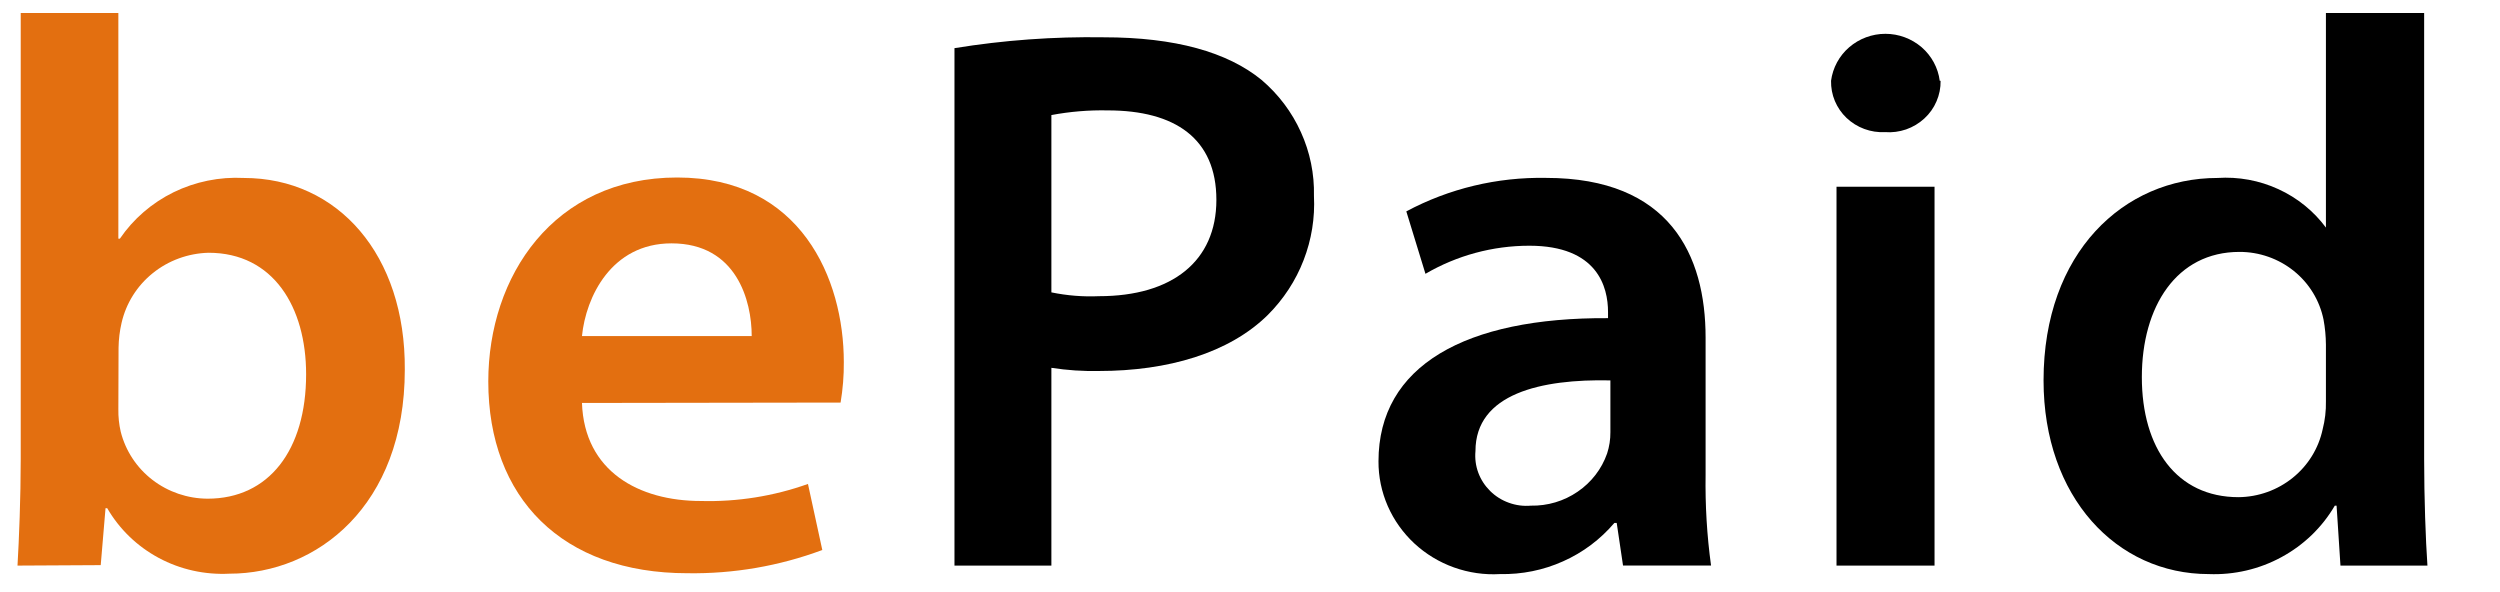 <?xml version="1.0" encoding="UTF-8"?> <svg xmlns="http://www.w3.org/2000/svg" width="38" height="9" viewBox="0 0 38 9" fill="none"> <g clip-path="url(#clip0_13024_368758)"> <path d="M0.266 8.597C0.289 8.205 0.315 7.567 0.315 6.977V0.198H1.799V3.628H1.822C2.027 3.327 2.309 3.084 2.639 2.922C2.969 2.761 3.336 2.686 3.705 2.705C5.138 2.705 6.166 3.877 6.153 5.62C6.153 7.69 4.815 8.72 3.487 8.72C3.114 8.739 2.742 8.657 2.414 8.481C2.086 8.305 1.815 8.044 1.63 7.725H1.604L1.531 8.59L0.266 8.597ZM1.799 6.219C1.797 6.335 1.809 6.45 1.835 6.562C1.908 6.852 2.078 7.11 2.317 7.294C2.556 7.478 2.852 7.579 3.156 7.58C4.085 7.58 4.653 6.844 4.653 5.688C4.653 4.671 4.157 3.842 3.17 3.842C2.86 3.85 2.561 3.959 2.322 4.152C2.082 4.345 1.916 4.611 1.848 4.907C1.819 5.032 1.804 5.159 1.802 5.286L1.799 6.219Z" fill="#E36F10"></path> <path d="M8.846 6.125C8.882 7.165 9.711 7.615 10.653 7.615C11.207 7.63 11.76 7.542 12.281 7.356L12.499 8.36C11.845 8.604 11.148 8.724 10.448 8.713C8.542 8.713 7.422 7.567 7.422 5.798C7.422 4.201 8.413 2.698 10.293 2.698C12.172 2.698 12.826 4.237 12.826 5.503C12.828 5.709 12.811 5.915 12.777 6.119L8.846 6.125ZM11.426 5.108C11.426 4.574 11.198 3.699 10.207 3.699C9.292 3.699 8.905 4.515 8.846 5.108H11.426Z" fill="#E36F10"></path> <path d="M14.508 0.732C15.258 0.61 16.017 0.555 16.777 0.567C17.861 0.567 18.657 0.791 19.176 1.215C19.432 1.433 19.637 1.704 19.774 2.009C19.912 2.313 19.98 2.644 19.972 2.977C19.989 3.31 19.936 3.642 19.815 3.954C19.695 4.266 19.509 4.549 19.271 4.787C18.683 5.367 17.752 5.639 16.705 5.639C16.462 5.644 16.22 5.628 15.981 5.591V8.597H14.508V0.732ZM15.981 4.444C16.219 4.493 16.462 4.513 16.705 4.502C17.815 4.502 18.489 3.971 18.489 3.038C18.489 2.106 17.861 1.678 16.837 1.678C16.55 1.672 16.263 1.696 15.981 1.749V4.444Z" fill="black"></path> <path d="M24.67 8.596L24.574 7.949H24.538C24.326 8.198 24.061 8.398 23.759 8.532C23.459 8.667 23.131 8.733 22.8 8.726C22.562 8.74 22.324 8.705 22.1 8.625C21.876 8.545 21.672 8.421 21.499 8.261C21.326 8.1 21.188 7.907 21.094 7.692C21 7.477 20.952 7.246 20.953 7.012C20.953 5.558 22.275 4.823 24.442 4.836V4.742C24.442 4.363 24.283 3.735 23.246 3.735C22.69 3.735 22.144 3.883 21.667 4.162L21.376 3.213C22.027 2.865 22.759 2.69 23.5 2.704C25.38 2.704 25.925 3.877 25.925 5.131V7.213C25.918 7.676 25.945 8.138 26.008 8.596H24.67ZM24.478 5.782C23.427 5.759 22.427 5.982 22.427 6.857C22.417 6.968 22.431 7.08 22.47 7.185C22.509 7.29 22.571 7.385 22.651 7.464C22.731 7.543 22.828 7.604 22.935 7.642C23.042 7.681 23.156 7.696 23.269 7.686C23.523 7.691 23.772 7.617 23.98 7.474C24.189 7.332 24.346 7.128 24.428 6.893C24.462 6.788 24.479 6.679 24.478 6.569V5.782Z" fill="black"></path> <path d="M29.497 1.228C29.499 1.335 29.478 1.441 29.435 1.54C29.393 1.639 29.33 1.728 29.25 1.801C29.171 1.874 29.076 1.931 28.973 1.967C28.87 2.002 28.761 2.017 28.651 2.008C28.544 2.014 28.437 1.997 28.337 1.96C28.237 1.923 28.145 1.866 28.068 1.793C27.991 1.72 27.931 1.632 27.89 1.535C27.849 1.437 27.83 1.333 27.832 1.228C27.858 1.031 27.956 0.849 28.108 0.718C28.26 0.587 28.456 0.514 28.658 0.514C28.861 0.514 29.056 0.587 29.209 0.718C29.36 0.849 29.459 1.031 29.484 1.228H29.497ZM27.915 8.597V2.838H29.405V8.597H27.915Z" fill="black"></path> <path d="M36.847 0.198V6.977C36.847 7.567 36.87 8.205 36.897 8.597H35.575L35.516 7.686H35.489C35.297 8.015 35.017 8.285 34.679 8.468C34.342 8.652 33.959 8.741 33.573 8.726C32.172 8.726 31.062 7.557 31.062 5.782C31.062 3.838 32.282 2.705 33.705 2.705C34.023 2.684 34.342 2.742 34.631 2.875C34.92 3.007 35.17 3.21 35.357 3.463H35.354V0.198H36.847ZM35.354 5.238C35.353 5.111 35.341 4.984 35.318 4.859C35.259 4.568 35.1 4.307 34.867 4.119C34.633 3.931 34.341 3.828 34.039 3.829C33.084 3.829 32.556 4.658 32.556 5.733C32.556 6.809 33.084 7.557 34.026 7.557C34.327 7.554 34.617 7.45 34.85 7.262C35.082 7.075 35.242 6.816 35.304 6.527C35.34 6.387 35.357 6.243 35.354 6.099V5.238Z" fill="black"></path> </g> <defs> <clipPath id="clip0_13024_368758"> <rect width="37" height="8.745" fill="white" transform="translate(0.004)"></rect> </clipPath> </defs> </svg> 
